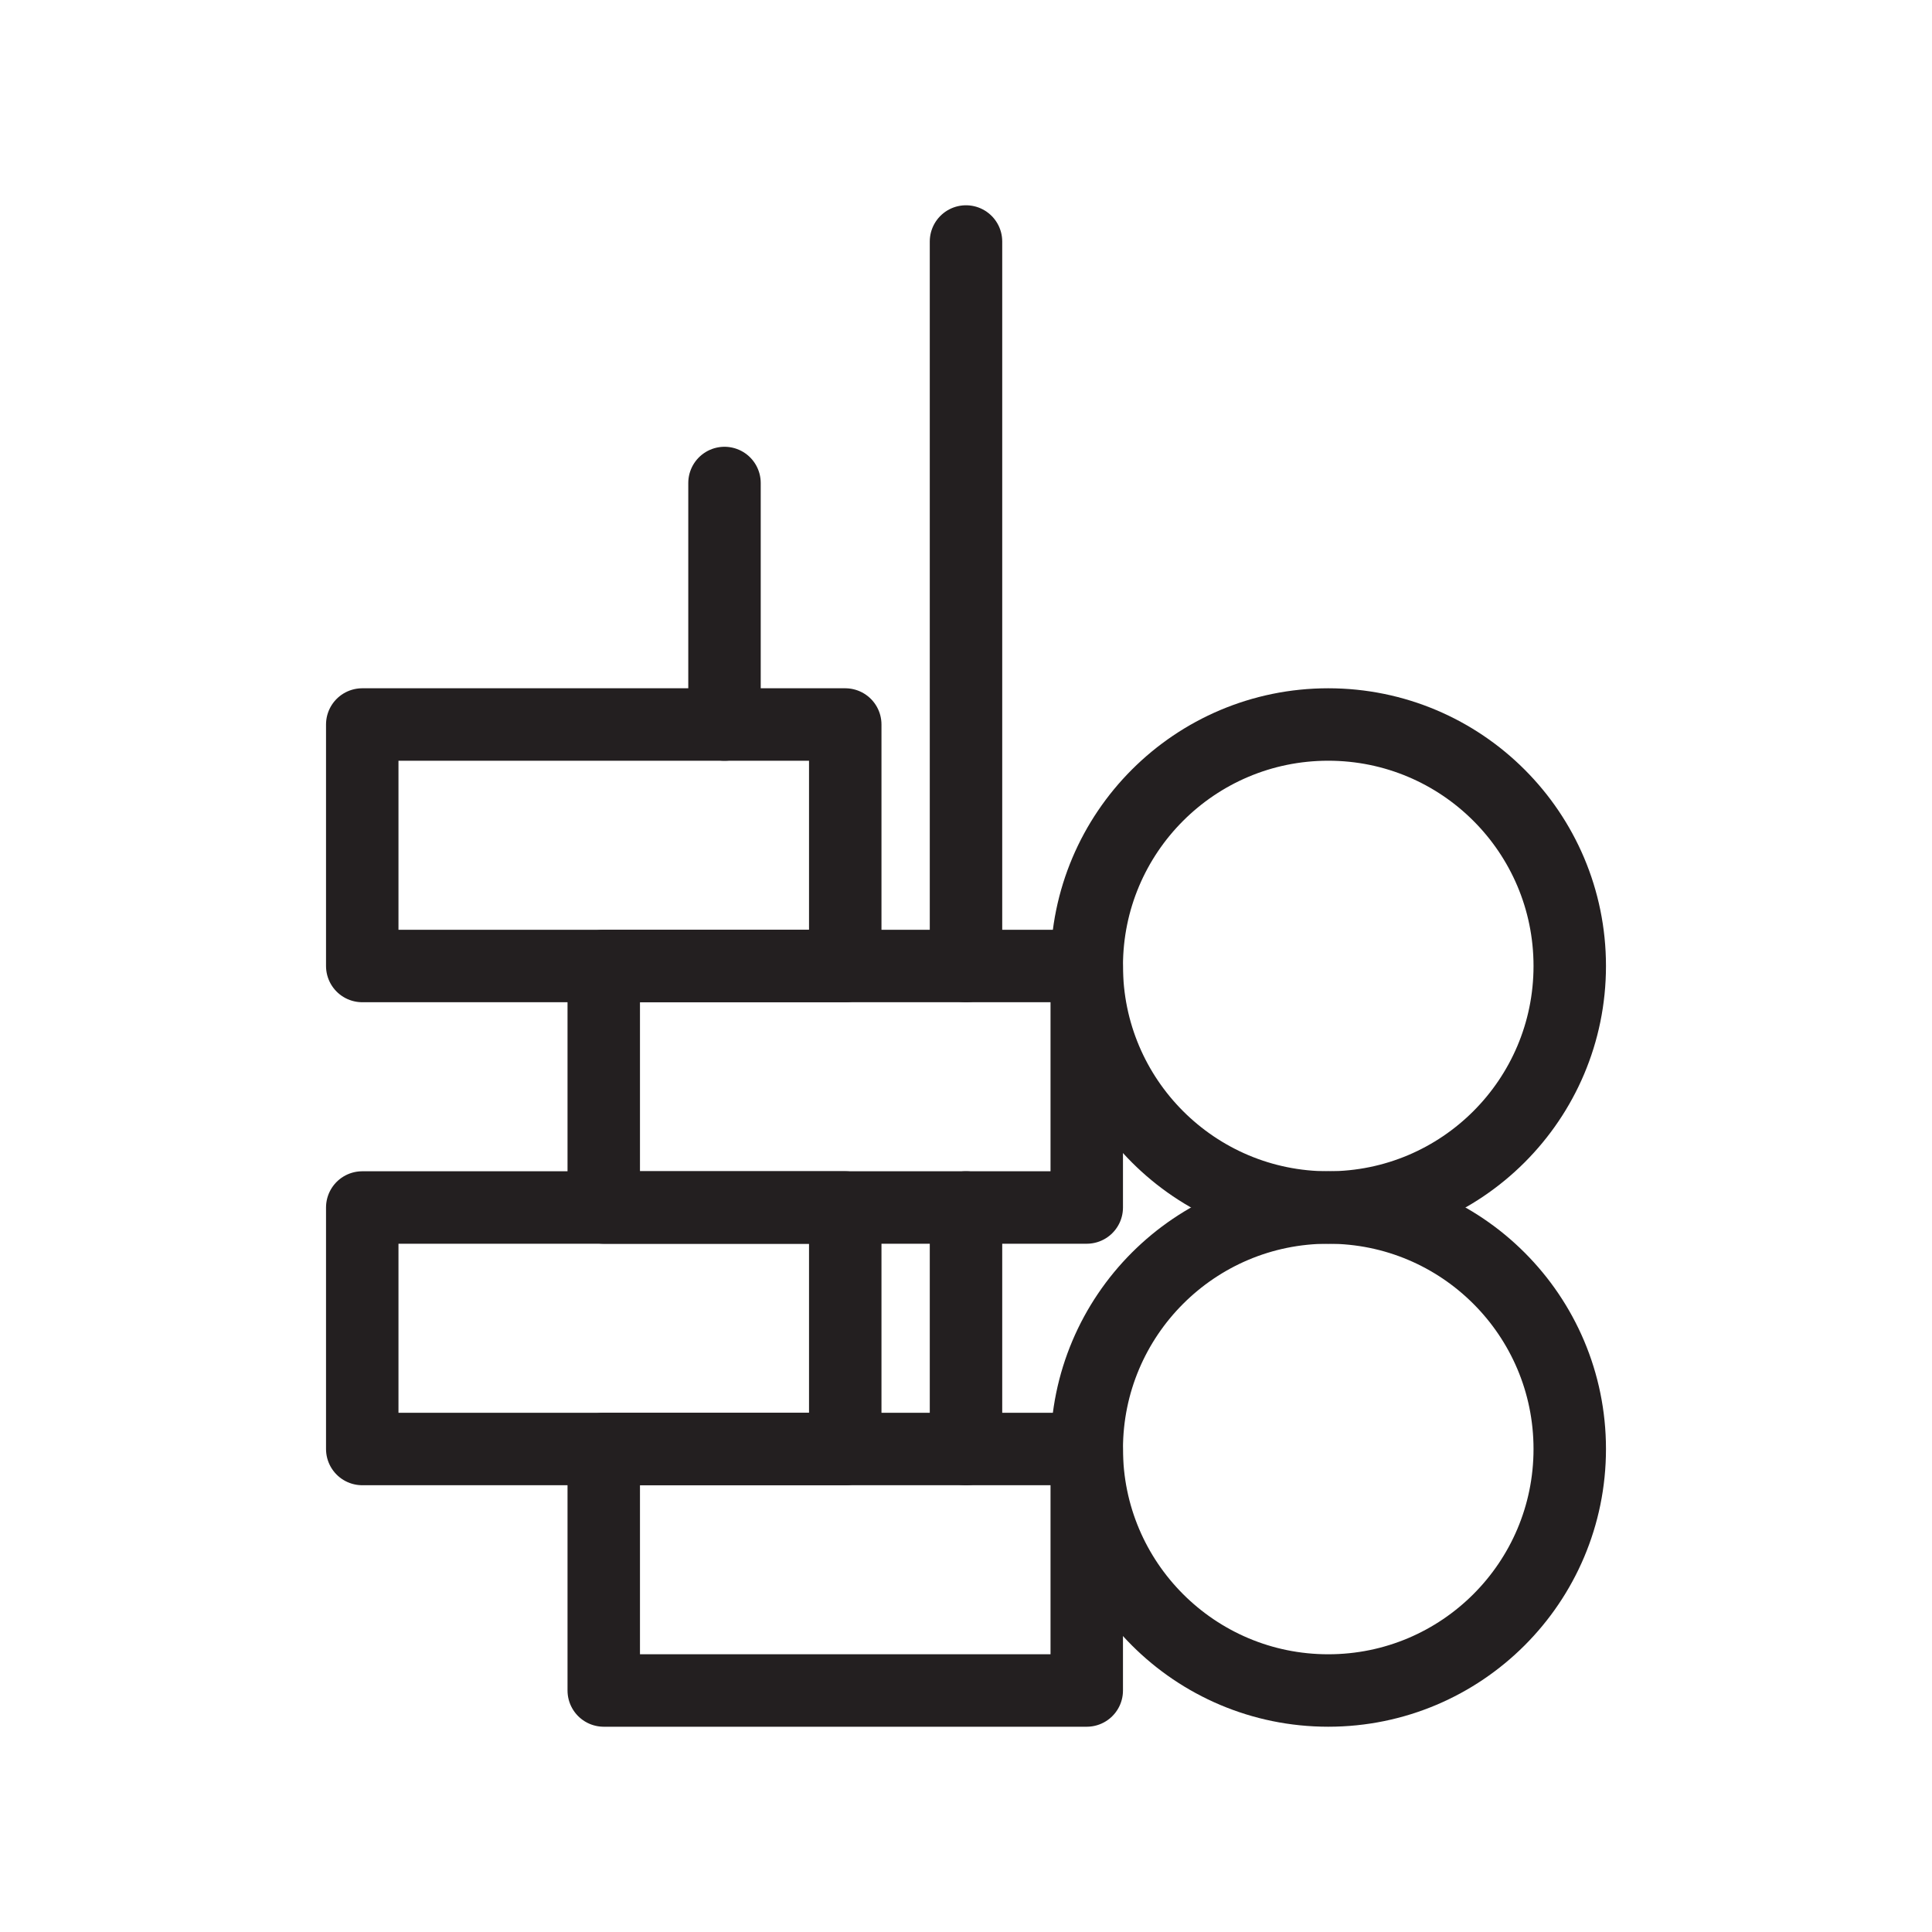 <svg id="Layer_1" data-name="Layer 1" xmlns="http://www.w3.org/2000/svg" viewBox="0 0 80 80"><defs><style>.cls-1{fill:none;stroke:#231f20;stroke-linecap:round;stroke-linejoin:round;stroke-width:3px;}</style></defs><rect class="cls-1" x="15" y="50" width="20" height="10"/><rect class="cls-1" x="25" y="40" width="20" height="10"/><rect class="cls-1" x="25" y="60" width="20" height="10"/><rect class="cls-1" x="15" y="30" width="20" height="10"/><circle class="cls-1" cx="55" cy="60" r="10"/><circle class="cls-1" cx="55" cy="40" r="10"/><line class="cls-1" x1="30" y1="20" x2="30" y2="30"/><line class="cls-1" x1="40" y1="10" x2="40" y2="40"/><line class="cls-1" x1="40" y1="50" x2="40" y2="60"/></svg>